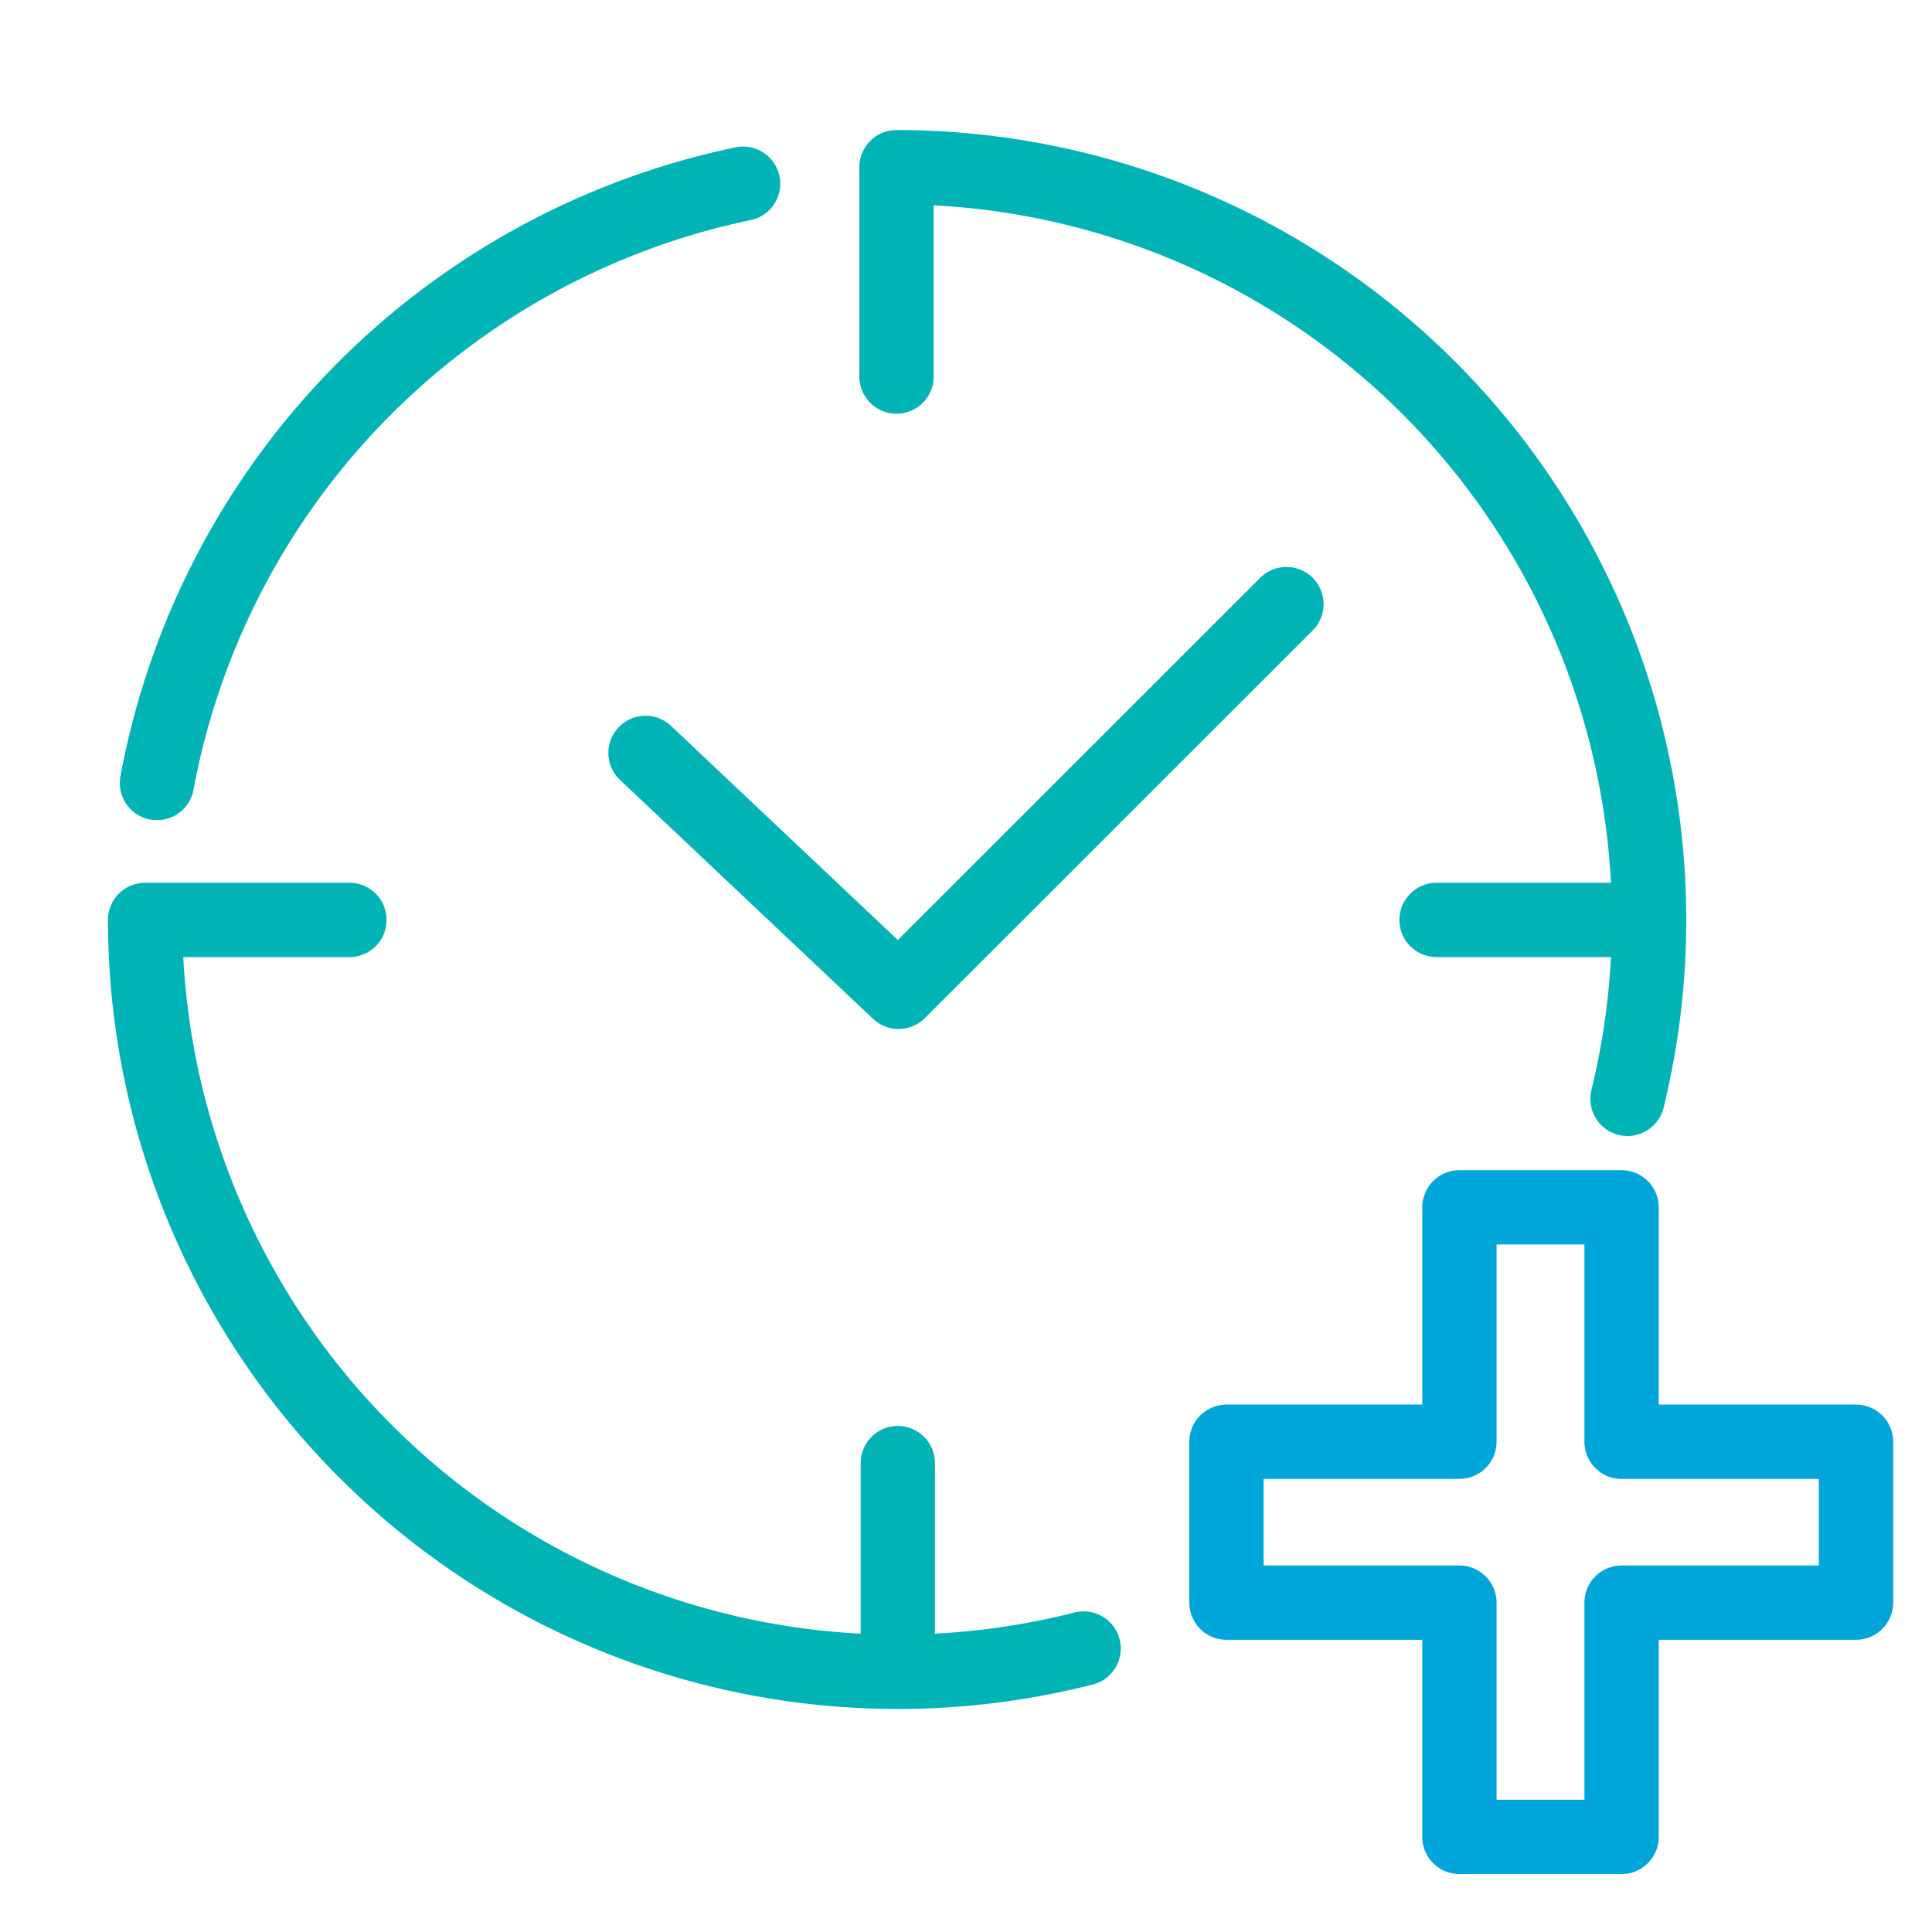 <svg xmlns="http://www.w3.org/2000/svg" viewBox="0 0 104 104"><defs><style>.cls-1,.cls-2,.cls-3{fill:none;}.cls-1{stroke:#00b3b5;}.cls-1,.cls-2{stroke-linecap:round;stroke-linejoin:round;stroke-width:4px;}.cls-2{stroke:#00a5d9;}</style></defs><g id="Layer_2" data-name="Layer 2"><g id="Layer_1-2" data-name="Layer 1"><path class="cls-1" d="M87.33,49.52h-10m-29,29.24v10"/><path class="cls-1" d="M69.25,32.52,48.37,53.39,34.75,40.53M8.45,42.15A40.51,40.51,0,0,1,40,9.89"/><path class="cls-1" d="M18.81,49.52h-11A40.52,40.52,0,0,0,58.33,88.74M87.61,59.15A40.52,40.52,0,0,0,48.26,9V20.27"/><polygon class="cls-2" points="99.91 77.61 87.29 77.61 87.29 64.99 78.56 64.99 78.56 77.61 66.02 77.61 66.02 86.27 78.56 86.27 78.56 98.88 87.29 98.88 87.29 86.27 99.91 86.27 99.91 77.61"/><rect class="cls-3" width="104" height="104"/></g></g></svg>